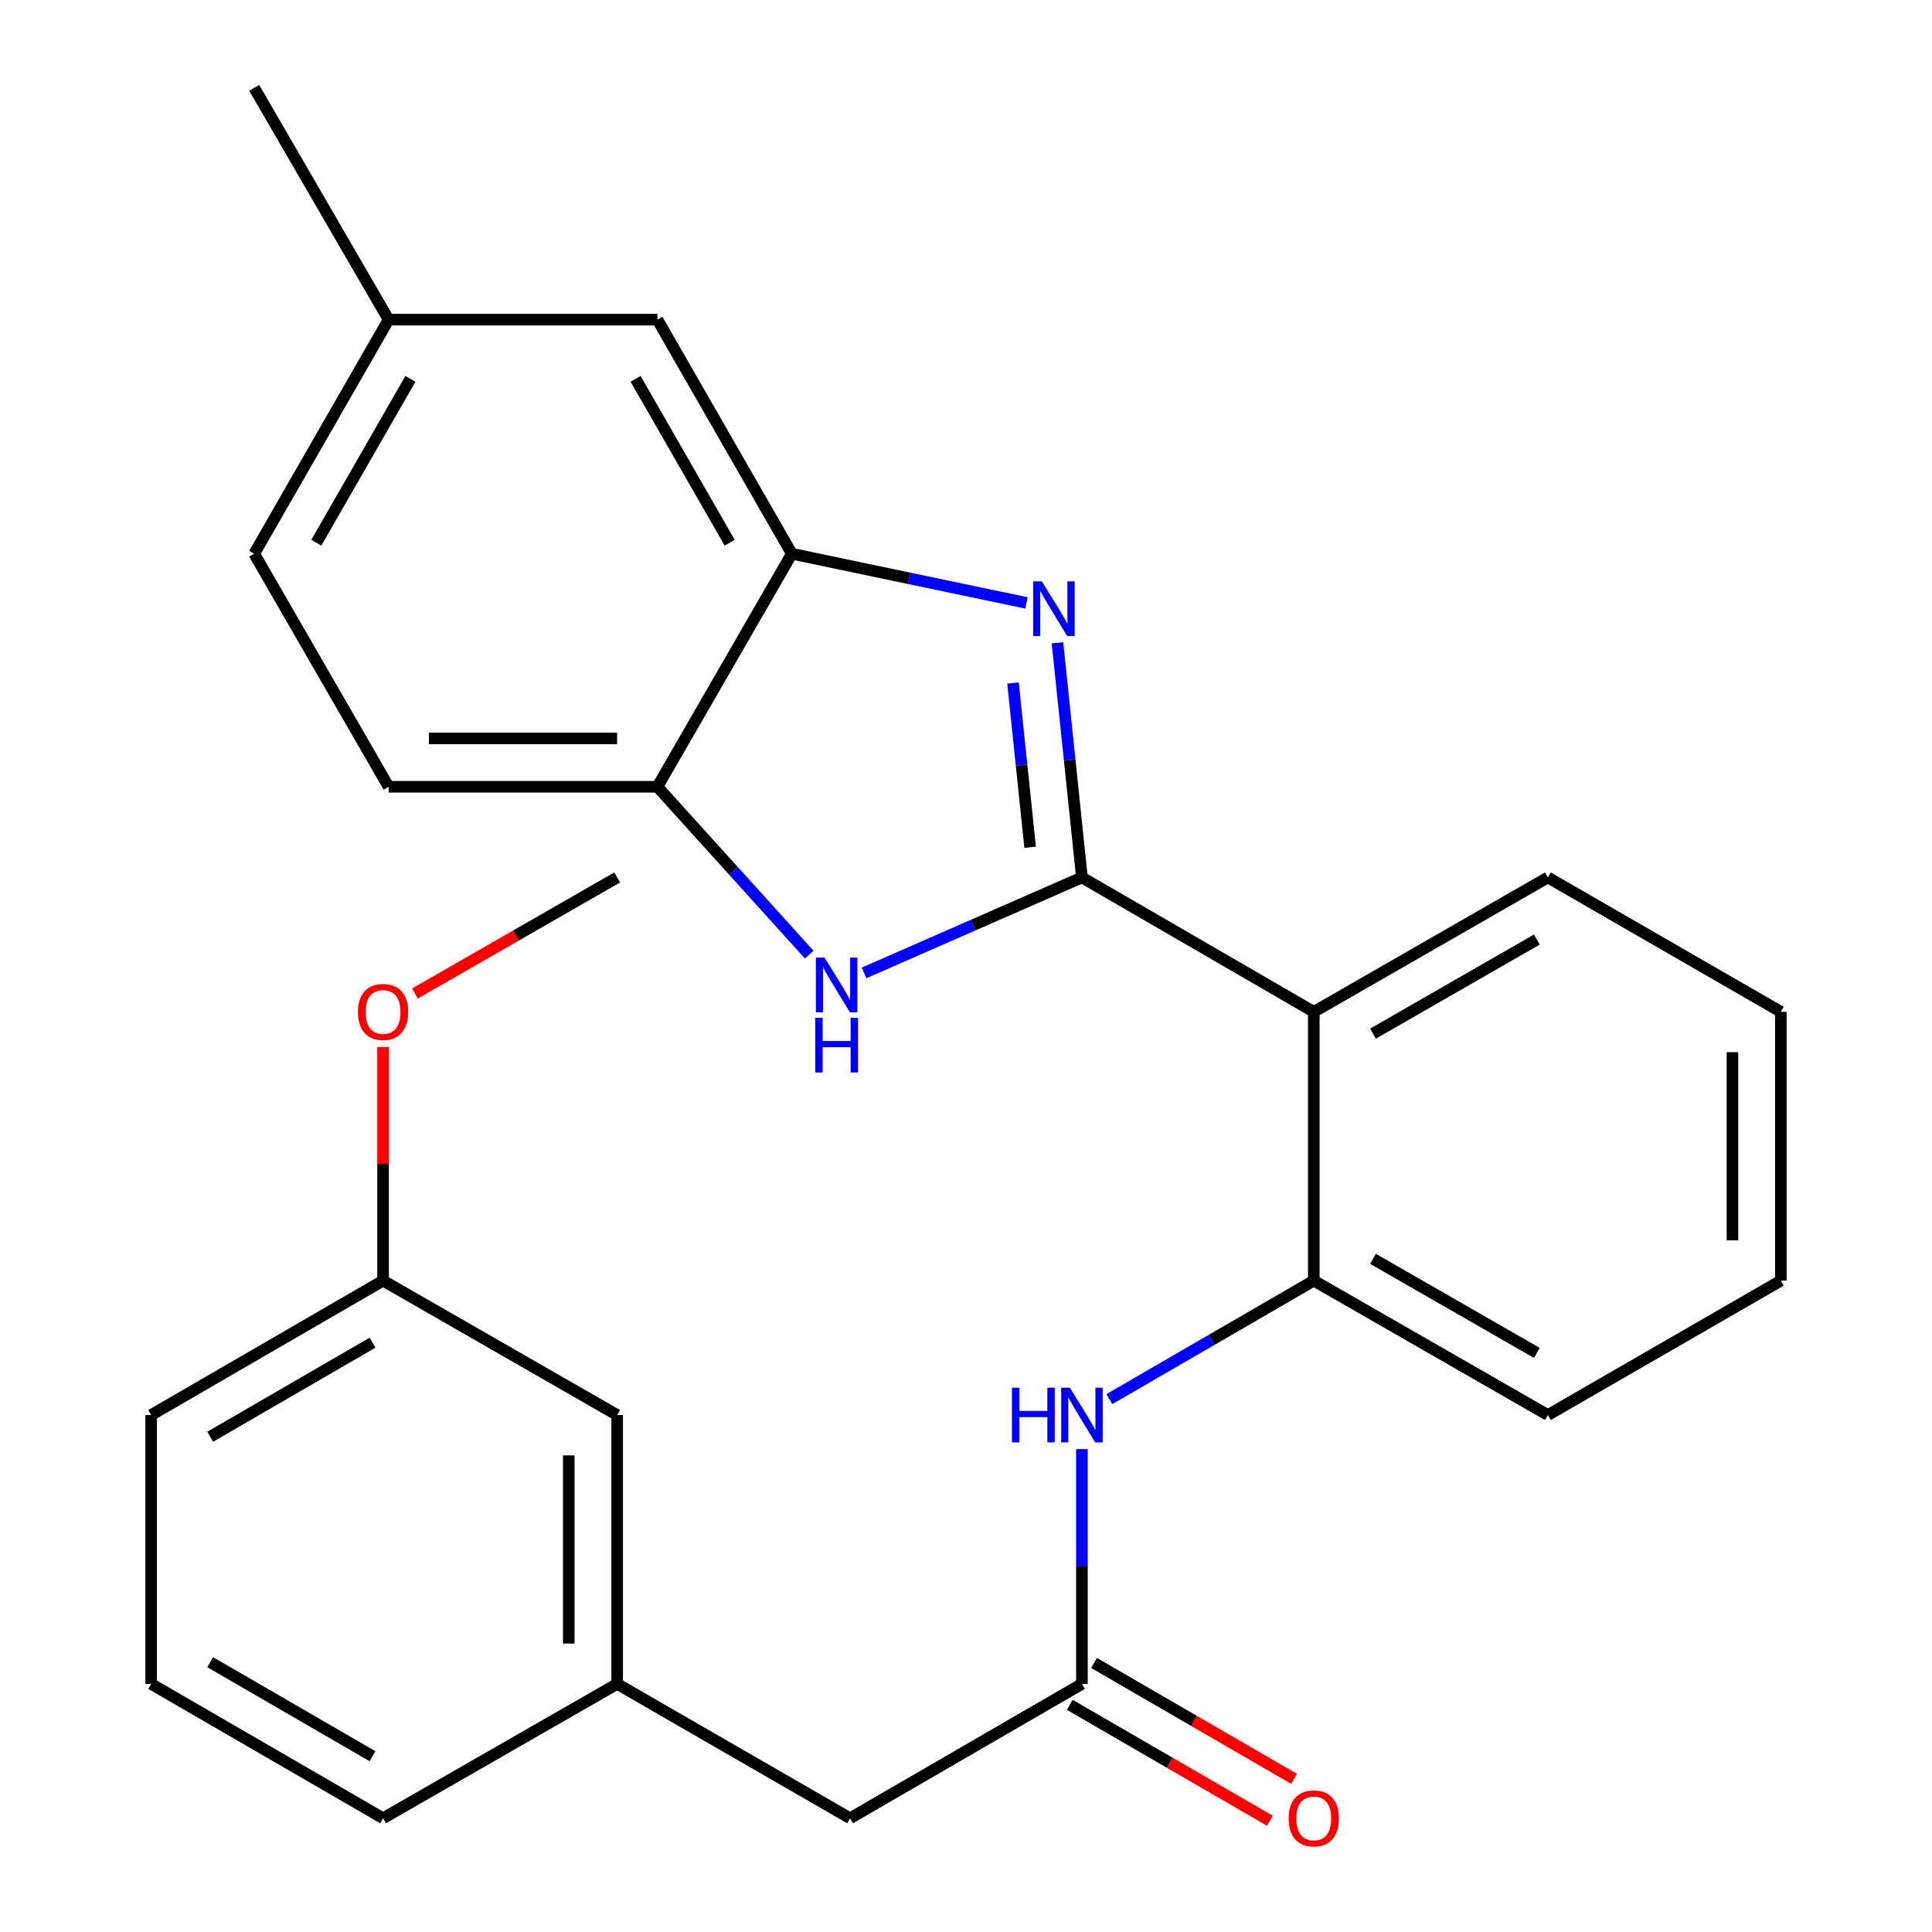 <?xml version='1.0' encoding='iso-8859-1'?>
<svg version='1.1' baseProfile='full'
              xmlns='http://www.w3.org/2000/svg'
                      xmlns:rdkit='http://www.rdkit.org/xml'
                      xmlns:xlink='http://www.w3.org/1999/xlink'
                  xml:space='preserve'
width='1000px' height='1000px' viewBox='0 0 1000 1000'>
<!-- END OF HEADER -->
<rect style='opacity:1.0;fill:#FFFFFF;stroke:none' width='1000' height='1000' x='0' y='0'> </rect>
<path class='bond-0' d='M 560.001,454.164 L 553.672,393.438' style='fill:none;fill-rule:evenodd;stroke:#000000;stroke-width:6px;stroke-linecap:butt;stroke-linejoin:miter;stroke-opacity:1' />
<path class='bond-0' d='M 553.672,393.438 L 547.342,332.713' style='fill:none;fill-rule:evenodd;stroke:#0000FF;stroke-width:6px;stroke-linecap:butt;stroke-linejoin:miter;stroke-opacity:1' />
<path class='bond-0' d='M 533.19,438.543 L 528.76,396.035' style='fill:none;fill-rule:evenodd;stroke:#000000;stroke-width:6px;stroke-linecap:butt;stroke-linejoin:miter;stroke-opacity:1' />
<path class='bond-0' d='M 528.76,396.035 L 524.329,353.527' style='fill:none;fill-rule:evenodd;stroke:#0000FF;stroke-width:6px;stroke-linecap:butt;stroke-linejoin:miter;stroke-opacity:1' />
<path class='bond-1' d='M 560.001,454.164 L 503.624,478.873' style='fill:none;fill-rule:evenodd;stroke:#000000;stroke-width:6px;stroke-linecap:butt;stroke-linejoin:miter;stroke-opacity:1' />
<path class='bond-1' d='M 503.624,478.873 L 447.247,503.583' style='fill:none;fill-rule:evenodd;stroke:#0000FF;stroke-width:6px;stroke-linecap:butt;stroke-linejoin:miter;stroke-opacity:1' />
<path class='bond-2' d='M 560.001,454.164 L 680.017,523.724' style='fill:none;fill-rule:evenodd;stroke:#000000;stroke-width:6px;stroke-linecap:butt;stroke-linejoin:miter;stroke-opacity:1' />
<path class='bond-3' d='M 531.297,312.078 L 470.571,299.346' style='fill:none;fill-rule:evenodd;stroke:#0000FF;stroke-width:6px;stroke-linecap:butt;stroke-linejoin:miter;stroke-opacity:1' />
<path class='bond-3' d='M 470.571,299.346 L 409.845,286.614' style='fill:none;fill-rule:evenodd;stroke:#000000;stroke-width:6px;stroke-linecap:butt;stroke-linejoin:miter;stroke-opacity:1' />
<path class='bond-4' d='M 418.844,494.11 L 379.557,450.669' style='fill:none;fill-rule:evenodd;stroke:#0000FF;stroke-width:6px;stroke-linecap:butt;stroke-linejoin:miter;stroke-opacity:1' />
<path class='bond-4' d='M 379.557,450.669 L 340.271,407.229' style='fill:none;fill-rule:evenodd;stroke:#000000;stroke-width:6px;stroke-linecap:butt;stroke-linejoin:miter;stroke-opacity:1' />
<path class='bond-5' d='M 680.017,523.724 L 680.017,662.86' style='fill:none;fill-rule:evenodd;stroke:#000000;stroke-width:6px;stroke-linecap:butt;stroke-linejoin:miter;stroke-opacity:1' />
<path class='bond-17' d='M 680.017,523.724 L 801.175,454.164' style='fill:none;fill-rule:evenodd;stroke:#000000;stroke-width:6px;stroke-linecap:butt;stroke-linejoin:miter;stroke-opacity:1' />
<path class='bond-17' d='M 710.662,535.012 L 795.472,486.319' style='fill:none;fill-rule:evenodd;stroke:#000000;stroke-width:6px;stroke-linecap:butt;stroke-linejoin:miter;stroke-opacity:1' />
<path class='bond-8' d='M 409.845,286.614 L 340.271,165.443' style='fill:none;fill-rule:evenodd;stroke:#000000;stroke-width:6px;stroke-linecap:butt;stroke-linejoin:miter;stroke-opacity:1' />
<path class='bond-8' d='M 377.688,280.91 L 328.986,196.09' style='fill:none;fill-rule:evenodd;stroke:#000000;stroke-width:6px;stroke-linecap:butt;stroke-linejoin:miter;stroke-opacity:1' />
<path class='bond-27' d='M 409.845,286.614 L 340.271,407.229' style='fill:none;fill-rule:evenodd;stroke:#000000;stroke-width:6px;stroke-linecap:butt;stroke-linejoin:miter;stroke-opacity:1' />
<path class='bond-10' d='M 340.271,407.229 L 201.149,407.229' style='fill:none;fill-rule:evenodd;stroke:#000000;stroke-width:6px;stroke-linecap:butt;stroke-linejoin:miter;stroke-opacity:1' />
<path class='bond-10' d='M 319.402,382.182 L 222.017,382.182' style='fill:none;fill-rule:evenodd;stroke:#000000;stroke-width:6px;stroke-linecap:butt;stroke-linejoin:miter;stroke-opacity:1' />
<path class='bond-6' d='M 680.017,662.86 L 627.113,693.522' style='fill:none;fill-rule:evenodd;stroke:#000000;stroke-width:6px;stroke-linecap:butt;stroke-linejoin:miter;stroke-opacity:1' />
<path class='bond-6' d='M 627.113,693.522 L 574.209,724.185' style='fill:none;fill-rule:evenodd;stroke:#0000FF;stroke-width:6px;stroke-linecap:butt;stroke-linejoin:miter;stroke-opacity:1' />
<path class='bond-19' d='M 680.017,662.86 L 801.175,732.42' style='fill:none;fill-rule:evenodd;stroke:#000000;stroke-width:6px;stroke-linecap:butt;stroke-linejoin:miter;stroke-opacity:1' />
<path class='bond-19' d='M 710.662,651.572 L 795.472,700.265' style='fill:none;fill-rule:evenodd;stroke:#000000;stroke-width:6px;stroke-linecap:butt;stroke-linejoin:miter;stroke-opacity:1' />
<path class='bond-7' d='M 560.001,750.059 L 560.001,810.821' style='fill:none;fill-rule:evenodd;stroke:#0000FF;stroke-width:6px;stroke-linecap:butt;stroke-linejoin:miter;stroke-opacity:1' />
<path class='bond-7' d='M 560.001,810.821 L 560.001,871.583' style='fill:none;fill-rule:evenodd;stroke:#000000;stroke-width:6px;stroke-linecap:butt;stroke-linejoin:miter;stroke-opacity:1' />
<path class='bond-9' d='M 553.722,882.419 L 605.496,912.421' style='fill:none;fill-rule:evenodd;stroke:#000000;stroke-width:6px;stroke-linecap:butt;stroke-linejoin:miter;stroke-opacity:1' />
<path class='bond-9' d='M 605.496,912.421 L 657.271,942.423' style='fill:none;fill-rule:evenodd;stroke:#FF0000;stroke-width:6px;stroke-linecap:butt;stroke-linejoin:miter;stroke-opacity:1' />
<path class='bond-9' d='M 566.28,860.748 L 618.054,890.75' style='fill:none;fill-rule:evenodd;stroke:#000000;stroke-width:6px;stroke-linecap:butt;stroke-linejoin:miter;stroke-opacity:1' />
<path class='bond-9' d='M 618.054,890.75 L 669.829,920.752' style='fill:none;fill-rule:evenodd;stroke:#FF0000;stroke-width:6px;stroke-linecap:butt;stroke-linejoin:miter;stroke-opacity:1' />
<path class='bond-11' d='M 560.001,871.583 L 439.999,941.13' style='fill:none;fill-rule:evenodd;stroke:#000000;stroke-width:6px;stroke-linecap:butt;stroke-linejoin:miter;stroke-opacity:1' />
<path class='bond-14' d='M 340.271,165.443 L 201.149,165.443' style='fill:none;fill-rule:evenodd;stroke:#000000;stroke-width:6px;stroke-linecap:butt;stroke-linejoin:miter;stroke-opacity:1' />
<path class='bond-15' d='M 201.149,407.229 L 131.575,286.614' style='fill:none;fill-rule:evenodd;stroke:#000000;stroke-width:6px;stroke-linecap:butt;stroke-linejoin:miter;stroke-opacity:1' />
<path class='bond-12' d='M 439.999,941.13 L 319.44,871.583' style='fill:none;fill-rule:evenodd;stroke:#000000;stroke-width:6px;stroke-linecap:butt;stroke-linejoin:miter;stroke-opacity:1' />
<path class='bond-13' d='M 319.44,871.583 L 319.44,732.42' style='fill:none;fill-rule:evenodd;stroke:#000000;stroke-width:6px;stroke-linecap:butt;stroke-linejoin:miter;stroke-opacity:1' />
<path class='bond-13' d='M 294.393,850.709 L 294.393,753.295' style='fill:none;fill-rule:evenodd;stroke:#000000;stroke-width:6px;stroke-linecap:butt;stroke-linejoin:miter;stroke-opacity:1' />
<path class='bond-21' d='M 319.44,871.583 L 198.269,941.13' style='fill:none;fill-rule:evenodd;stroke:#000000;stroke-width:6px;stroke-linecap:butt;stroke-linejoin:miter;stroke-opacity:1' />
<path class='bond-16' d='M 319.44,732.42 L 198.269,662.86' style='fill:none;fill-rule:evenodd;stroke:#000000;stroke-width:6px;stroke-linecap:butt;stroke-linejoin:miter;stroke-opacity:1' />
<path class='bond-23' d='M 201.149,165.443 L 131.575,45.455' style='fill:none;fill-rule:evenodd;stroke:#000000;stroke-width:6px;stroke-linecap:butt;stroke-linejoin:miter;stroke-opacity:1' />
<path class='bond-29' d='M 201.149,165.443 L 131.575,286.614' style='fill:none;fill-rule:evenodd;stroke:#000000;stroke-width:6px;stroke-linecap:butt;stroke-linejoin:miter;stroke-opacity:1' />
<path class='bond-29' d='M 212.434,196.09 L 163.732,280.91' style='fill:none;fill-rule:evenodd;stroke:#000000;stroke-width:6px;stroke-linecap:butt;stroke-linejoin:miter;stroke-opacity:1' />
<path class='bond-18' d='M 198.269,662.86 L 198.269,602.411' style='fill:none;fill-rule:evenodd;stroke:#000000;stroke-width:6px;stroke-linecap:butt;stroke-linejoin:miter;stroke-opacity:1' />
<path class='bond-18' d='M 198.269,602.411 L 198.269,541.963' style='fill:none;fill-rule:evenodd;stroke:#FF0000;stroke-width:6px;stroke-linecap:butt;stroke-linejoin:miter;stroke-opacity:1' />
<path class='bond-30' d='M 198.269,662.86 L 78.239,732.42' style='fill:none;fill-rule:evenodd;stroke:#000000;stroke-width:6px;stroke-linecap:butt;stroke-linejoin:miter;stroke-opacity:1' />
<path class='bond-30' d='M 192.823,694.964 L 108.802,743.657' style='fill:none;fill-rule:evenodd;stroke:#000000;stroke-width:6px;stroke-linecap:butt;stroke-linejoin:miter;stroke-opacity:1' />
<path class='bond-25' d='M 801.175,454.164 L 921.761,523.724' style='fill:none;fill-rule:evenodd;stroke:#000000;stroke-width:6px;stroke-linecap:butt;stroke-linejoin:miter;stroke-opacity:1' />
<path class='bond-24' d='M 214.762,514.256 L 267.101,484.21' style='fill:none;fill-rule:evenodd;stroke:#FF0000;stroke-width:6px;stroke-linecap:butt;stroke-linejoin:miter;stroke-opacity:1' />
<path class='bond-24' d='M 267.101,484.21 L 319.44,454.164' style='fill:none;fill-rule:evenodd;stroke:#000000;stroke-width:6px;stroke-linecap:butt;stroke-linejoin:miter;stroke-opacity:1' />
<path class='bond-28' d='M 801.175,732.42 L 921.761,662.86' style='fill:none;fill-rule:evenodd;stroke:#000000;stroke-width:6px;stroke-linecap:butt;stroke-linejoin:miter;stroke-opacity:1' />
<path class='bond-20' d='M 78.239,871.583 L 198.269,941.13' style='fill:none;fill-rule:evenodd;stroke:#000000;stroke-width:6px;stroke-linecap:butt;stroke-linejoin:miter;stroke-opacity:1' />
<path class='bond-20' d='M 108.8,860.344 L 192.821,909.026' style='fill:none;fill-rule:evenodd;stroke:#000000;stroke-width:6px;stroke-linecap:butt;stroke-linejoin:miter;stroke-opacity:1' />
<path class='bond-22' d='M 78.239,871.583 L 78.239,732.42' style='fill:none;fill-rule:evenodd;stroke:#000000;stroke-width:6px;stroke-linecap:butt;stroke-linejoin:miter;stroke-opacity:1' />
<path class='bond-26' d='M 921.761,523.724 L 921.761,662.86' style='fill:none;fill-rule:evenodd;stroke:#000000;stroke-width:6px;stroke-linecap:butt;stroke-linejoin:miter;stroke-opacity:1' />
<path class='bond-26' d='M 896.714,544.595 L 896.714,641.989' style='fill:none;fill-rule:evenodd;stroke:#000000;stroke-width:6px;stroke-linecap:butt;stroke-linejoin:miter;stroke-opacity:1' />
<path  class='atom-1' d='M 539.242 300.896
L 548.522 315.896
Q 549.442 317.376, 550.922 320.056
Q 552.402 322.736, 552.482 322.896
L 552.482 300.896
L 556.242 300.896
L 556.242 329.216
L 552.362 329.216
L 542.402 312.816
Q 541.242 310.896, 540.002 308.696
Q 538.802 306.496, 538.442 305.816
L 538.442 329.216
L 534.762 329.216
L 534.762 300.896
L 539.242 300.896
' fill='#0000FF'/>
<path  class='atom-2' d='M 426.781 495.649
L 436.061 510.649
Q 436.981 512.129, 438.461 514.809
Q 439.941 517.489, 440.021 517.649
L 440.021 495.649
L 443.781 495.649
L 443.781 523.969
L 439.901 523.969
L 429.941 507.569
Q 428.781 505.649, 427.541 503.449
Q 426.341 501.249, 425.981 500.569
L 425.981 523.969
L 422.301 523.969
L 422.301 495.649
L 426.781 495.649
' fill='#0000FF'/>
<path  class='atom-2' d='M 421.961 526.801
L 425.801 526.801
L 425.801 538.841
L 440.281 538.841
L 440.281 526.801
L 444.121 526.801
L 444.121 555.121
L 440.281 555.121
L 440.281 542.041
L 425.801 542.041
L 425.801 555.121
L 421.961 555.121
L 421.961 526.801
' fill='#0000FF'/>
<path  class='atom-7' d='M 523.781 718.26
L 527.621 718.26
L 527.621 730.3
L 542.101 730.3
L 542.101 718.26
L 545.941 718.26
L 545.941 746.58
L 542.101 746.58
L 542.101 733.5
L 527.621 733.5
L 527.621 746.58
L 523.781 746.58
L 523.781 718.26
' fill='#0000FF'/>
<path  class='atom-7' d='M 553.741 718.26
L 563.021 733.26
Q 563.941 734.74, 565.421 737.42
Q 566.901 740.1, 566.981 740.26
L 566.981 718.26
L 570.741 718.26
L 570.741 746.58
L 566.861 746.58
L 556.901 730.18
Q 555.741 728.26, 554.501 726.06
Q 553.301 723.86, 552.941 723.18
L 552.941 746.58
L 549.261 746.58
L 549.261 718.26
L 553.741 718.26
' fill='#0000FF'/>
<path  class='atom-10' d='M 667.017 941.21
Q 667.017 934.41, 670.377 930.61
Q 673.737 926.81, 680.017 926.81
Q 686.297 926.81, 689.657 930.61
Q 693.017 934.41, 693.017 941.21
Q 693.017 948.09, 689.617 952.01
Q 686.217 955.89, 680.017 955.89
Q 673.777 955.89, 670.377 952.01
Q 667.017 948.13, 667.017 941.21
M 680.017 952.69
Q 684.337 952.69, 686.657 949.81
Q 689.017 946.89, 689.017 941.21
Q 689.017 935.65, 686.657 932.85
Q 684.337 930.01, 680.017 930.01
Q 675.697 930.01, 673.337 932.81
Q 671.017 935.61, 671.017 941.21
Q 671.017 946.93, 673.337 949.81
Q 675.697 952.69, 680.017 952.69
' fill='#FF0000'/>
<path  class='atom-19' d='M 185.269 523.804
Q 185.269 517.004, 188.629 513.204
Q 191.989 509.404, 198.269 509.404
Q 204.549 509.404, 207.909 513.204
Q 211.269 517.004, 211.269 523.804
Q 211.269 530.684, 207.869 534.604
Q 204.469 538.484, 198.269 538.484
Q 192.029 538.484, 188.629 534.604
Q 185.269 530.724, 185.269 523.804
M 198.269 535.284
Q 202.589 535.284, 204.909 532.404
Q 207.269 529.484, 207.269 523.804
Q 207.269 518.244, 204.909 515.444
Q 202.589 512.604, 198.269 512.604
Q 193.949 512.604, 191.589 515.404
Q 189.269 518.204, 189.269 523.804
Q 189.269 529.524, 191.589 532.404
Q 193.949 535.284, 198.269 535.284
' fill='#FF0000'/>
</svg>
